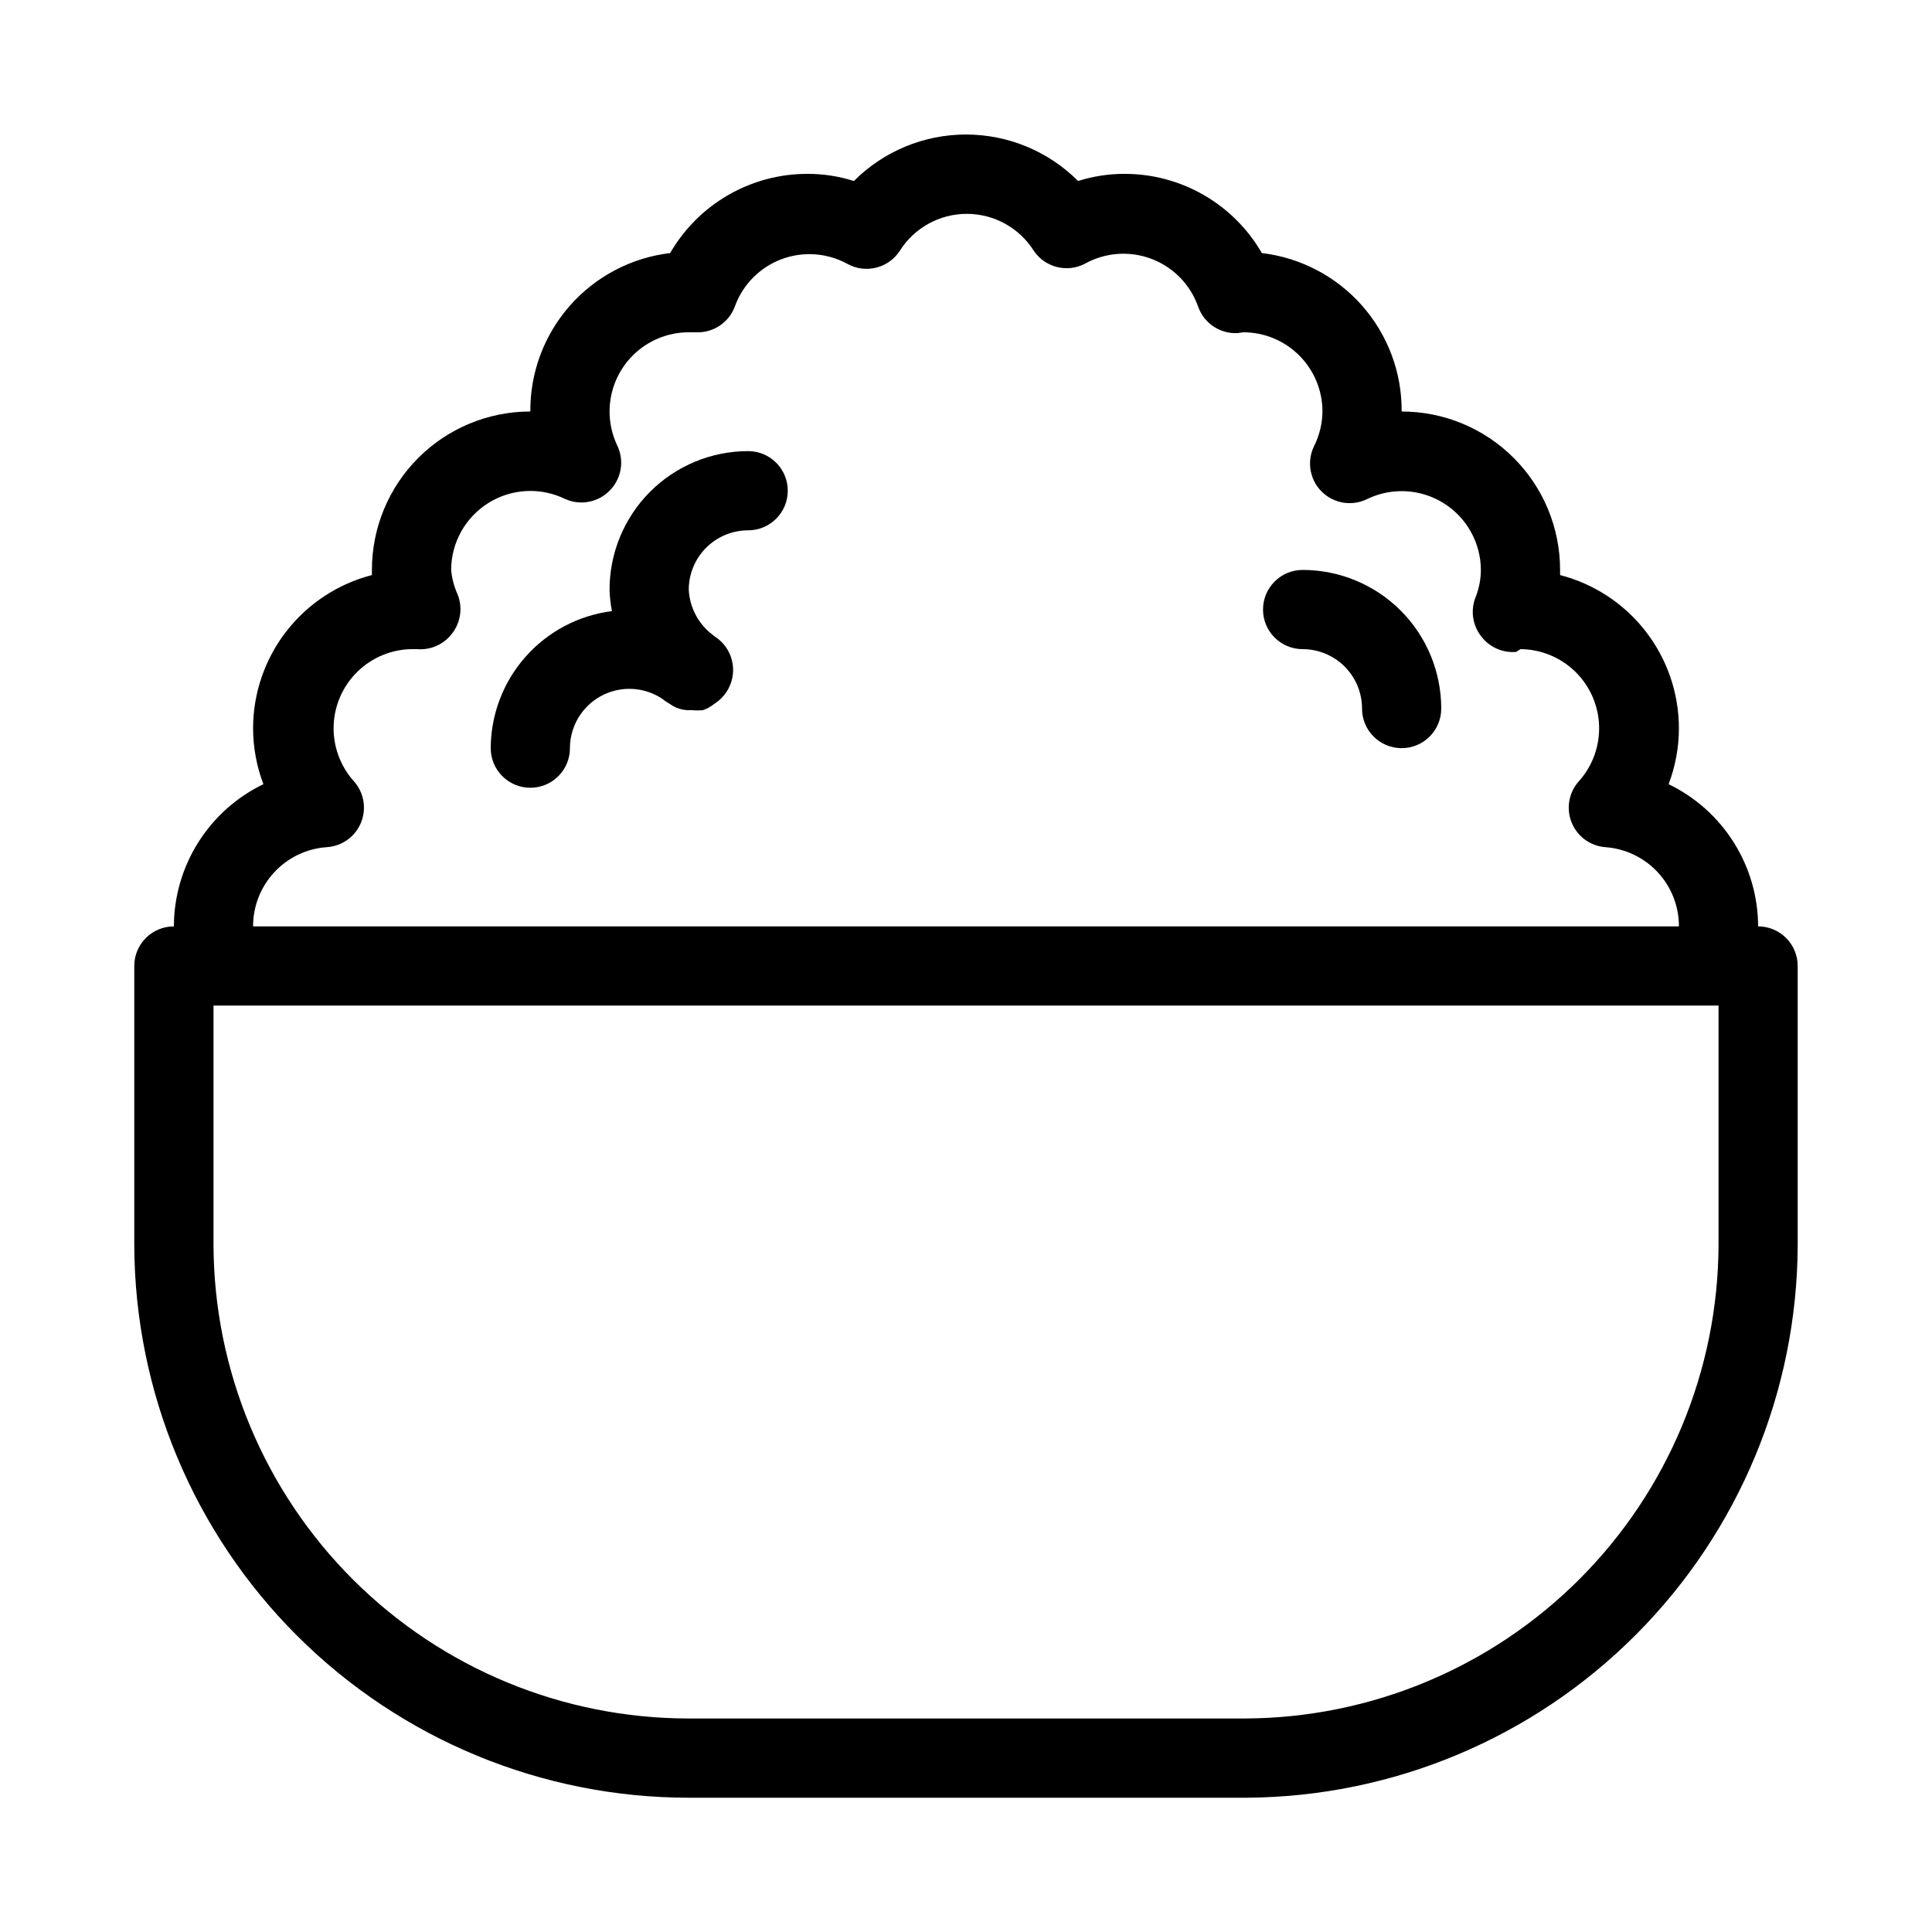 <?xml version="1.0" encoding="UTF-8"?>
<!-- Uploaded to: ICON Repo, www.iconrepo.com, Generator: ICON Repo Mixer Tools -->
<svg fill="#000000" width="800px" height="800px" version="1.1" viewBox="144 144 512 512" xmlns="http://www.w3.org/2000/svg">
 <g>
  <path d="m609.92 389.5c-0.023-7.875-2.258-15.582-6.453-22.246-4.195-6.664-10.176-12.012-17.266-15.438 1.793-4.727 2.719-9.742 2.727-14.797-0.004-9.305-3.102-18.34-8.801-25.691-5.699-7.352-13.68-12.605-22.688-14.93v-1.363c0-11.137-4.422-21.816-12.297-29.688-7.871-7.875-18.551-12.297-29.688-12.297 0.074-10.332-3.668-20.324-10.504-28.07-6.836-7.746-16.285-12.699-26.547-13.914-3.688-6.391-9-11.699-15.391-15.383-6.394-3.688-13.648-5.621-21.027-5.609-4.168-0.004-8.309 0.633-12.281 1.891-7.875-7.887-18.562-12.316-29.703-12.316-11.145 0-21.832 4.43-29.707 12.316-3.969-1.258-8.113-1.895-12.277-1.891-7.383-0.012-14.633 1.922-21.027 5.609-6.394 3.684-11.703 8.992-15.395 15.383-10.262 1.215-19.711 6.168-26.547 13.914s-10.578 17.738-10.504 28.07c-11.137 0-21.816 4.422-29.688 12.297-7.875 7.871-12.297 18.551-12.297 29.688v1.363c-9.008 2.324-16.988 7.578-22.688 14.93-5.699 7.352-8.793 16.387-8.801 25.691 0.012 5.055 0.934 10.07 2.731 14.797-7.09 3.426-13.074 8.773-17.27 15.438-4.195 6.664-6.43 14.371-6.453 22.246-5.797 0-10.496 4.699-10.496 10.496v73.996c0.141 38.879 15.68 76.121 43.223 103.57 27.543 27.445 64.84 42.852 103.72 42.852h147.99c38.699-0.273 75.727-15.805 103.04-43.223 27.316-27.414 42.715-64.496 42.852-103.2v-73.996c0-2.785-1.105-5.453-3.074-7.422s-4.637-3.074-7.422-3.074zm-379.32-20.992c4.051-0.25 7.598-2.816 9.102-6.59 1.508-3.773 0.699-8.074-2.07-11.043-3.547-4.039-5.41-9.277-5.211-14.648 0.203-5.367 2.457-10.453 6.297-14.211 3.836-3.758 8.973-5.902 14.344-5.988h1.469c3.578 0.305 7.059-1.242 9.238-4.094 2.348-2.977 2.91-6.988 1.469-10.496-0.914-2.027-1.48-4.191-1.68-6.402 0.02-7.234 3.766-13.949 9.91-17.766 6.144-3.82 13.82-4.207 20.316-1.023 3.996 1.789 8.68 0.91 11.758-2.203 3.184-3.18 3.984-8.035 1.992-12.07-1.312-2.793-1.992-5.84-1.992-8.922 0-5.566 2.211-10.906 6.148-14.844s9.273-6.148 14.844-6.148h1.785c4.672 0.258 8.957-2.609 10.496-7.031 2.121-5.707 6.613-10.211 12.312-12.344 5.699-2.133 12.043-1.691 17.391 1.215 4.836 2.719 10.953 1.199 13.957-3.461 3.848-6.082 10.543-9.766 17.738-9.766 7.195 0 13.891 3.684 17.738 9.766 2.977 4.426 8.805 5.918 13.543 3.461 5.398-3.012 11.855-3.488 17.641-1.305s10.316 6.812 12.375 12.641c1.539 4.426 5.82 7.293 10.496 7.035l1.473-0.211c5.566 0 10.906 2.211 14.84 6.148 3.938 3.938 6.148 9.277 6.148 14.844-0.035 3.172-0.789 6.293-2.203 9.133-2 4.035-1.199 8.895 1.984 12.078 3.184 3.188 8.047 3.984 12.082 1.984 6.484-3.133 14.129-2.723 20.238 1.09 6.113 3.812 9.844 10.492 9.883 17.699-0.012 2.441-0.477 4.859-1.363 7.137-1.441 3.508-0.879 7.519 1.469 10.496 2.176 2.856 5.66 4.398 9.238 4.094l1.152-0.734c5.426 0.039 10.625 2.18 14.508 5.969 3.883 3.789 6.148 8.934 6.32 14.355 0.172 5.426-1.762 10.703-5.398 14.73-2.641 2.981-3.367 7.199-1.875 10.891 1.488 3.691 4.941 6.223 8.91 6.535 5.309 0.371 10.277 2.746 13.902 6.644 3.621 3.894 5.633 9.023 5.617 14.348h-377.86c-0.012-5.324 1.996-10.453 5.621-14.348 3.621-3.898 8.594-6.273 13.902-6.644zm368.83 105.48c-0.137 33.223-13.395 65.047-36.887 88.539-23.492 23.492-55.316 36.75-88.539 36.887h-147.47c-33.316 0-65.273-13.195-88.879-36.703-23.605-23.508-36.938-55.41-37.074-88.723v-63.5h398.85z"/>
  <path d="m342.27 263.55c-9.742 0-19.086 3.871-25.977 10.758-6.887 6.891-10.758 16.234-10.758 25.977 0.055 1.906 0.266 3.801 0.629 5.668-8.852 1.121-16.992 5.426-22.898 12.109-5.91 6.684-9.188 15.285-9.219 24.207 0 5.797 4.699 10.496 10.496 10.496s10.496-4.699 10.496-10.496c0.008-3.824 1.406-7.519 3.938-10.387 2.531-2.867 6.019-4.719 9.816-5.203 3.793-0.48 7.637 0.434 10.805 2.574 0.52 0.445 1.082 0.832 1.68 1.156l1.156 0.734c1.098 0.602 2.316 0.961 3.566 1.051h1.367c0.977 0.102 1.961 0.102 2.938 0 0.98-0.344 1.902-0.84 2.731-1.469l0.734-0.523v-0.004c1.359-0.949 2.473-2.207 3.254-3.672 2.582-4.789 1.078-10.758-3.465-13.75l-0.945-0.734c-3.637-2.852-5.856-7.141-6.086-11.758 0-4.176 1.656-8.18 4.609-11.133s6.957-4.609 11.133-4.609c5.797 0 10.496-4.699 10.496-10.496s-4.699-10.496-10.496-10.496z"/>
  <path d="m489.21 295.04c-5.797 0-10.496 4.699-10.496 10.496s4.699 10.496 10.496 10.496c4.176 0 8.18 1.656 11.133 4.609s4.609 6.957 4.609 11.133c0 5.797 4.699 10.496 10.496 10.496s10.496-4.699 10.496-10.496c0-9.742-3.867-19.086-10.758-25.977-6.891-6.887-16.234-10.758-25.977-10.758z"/>
 </g>
</svg>